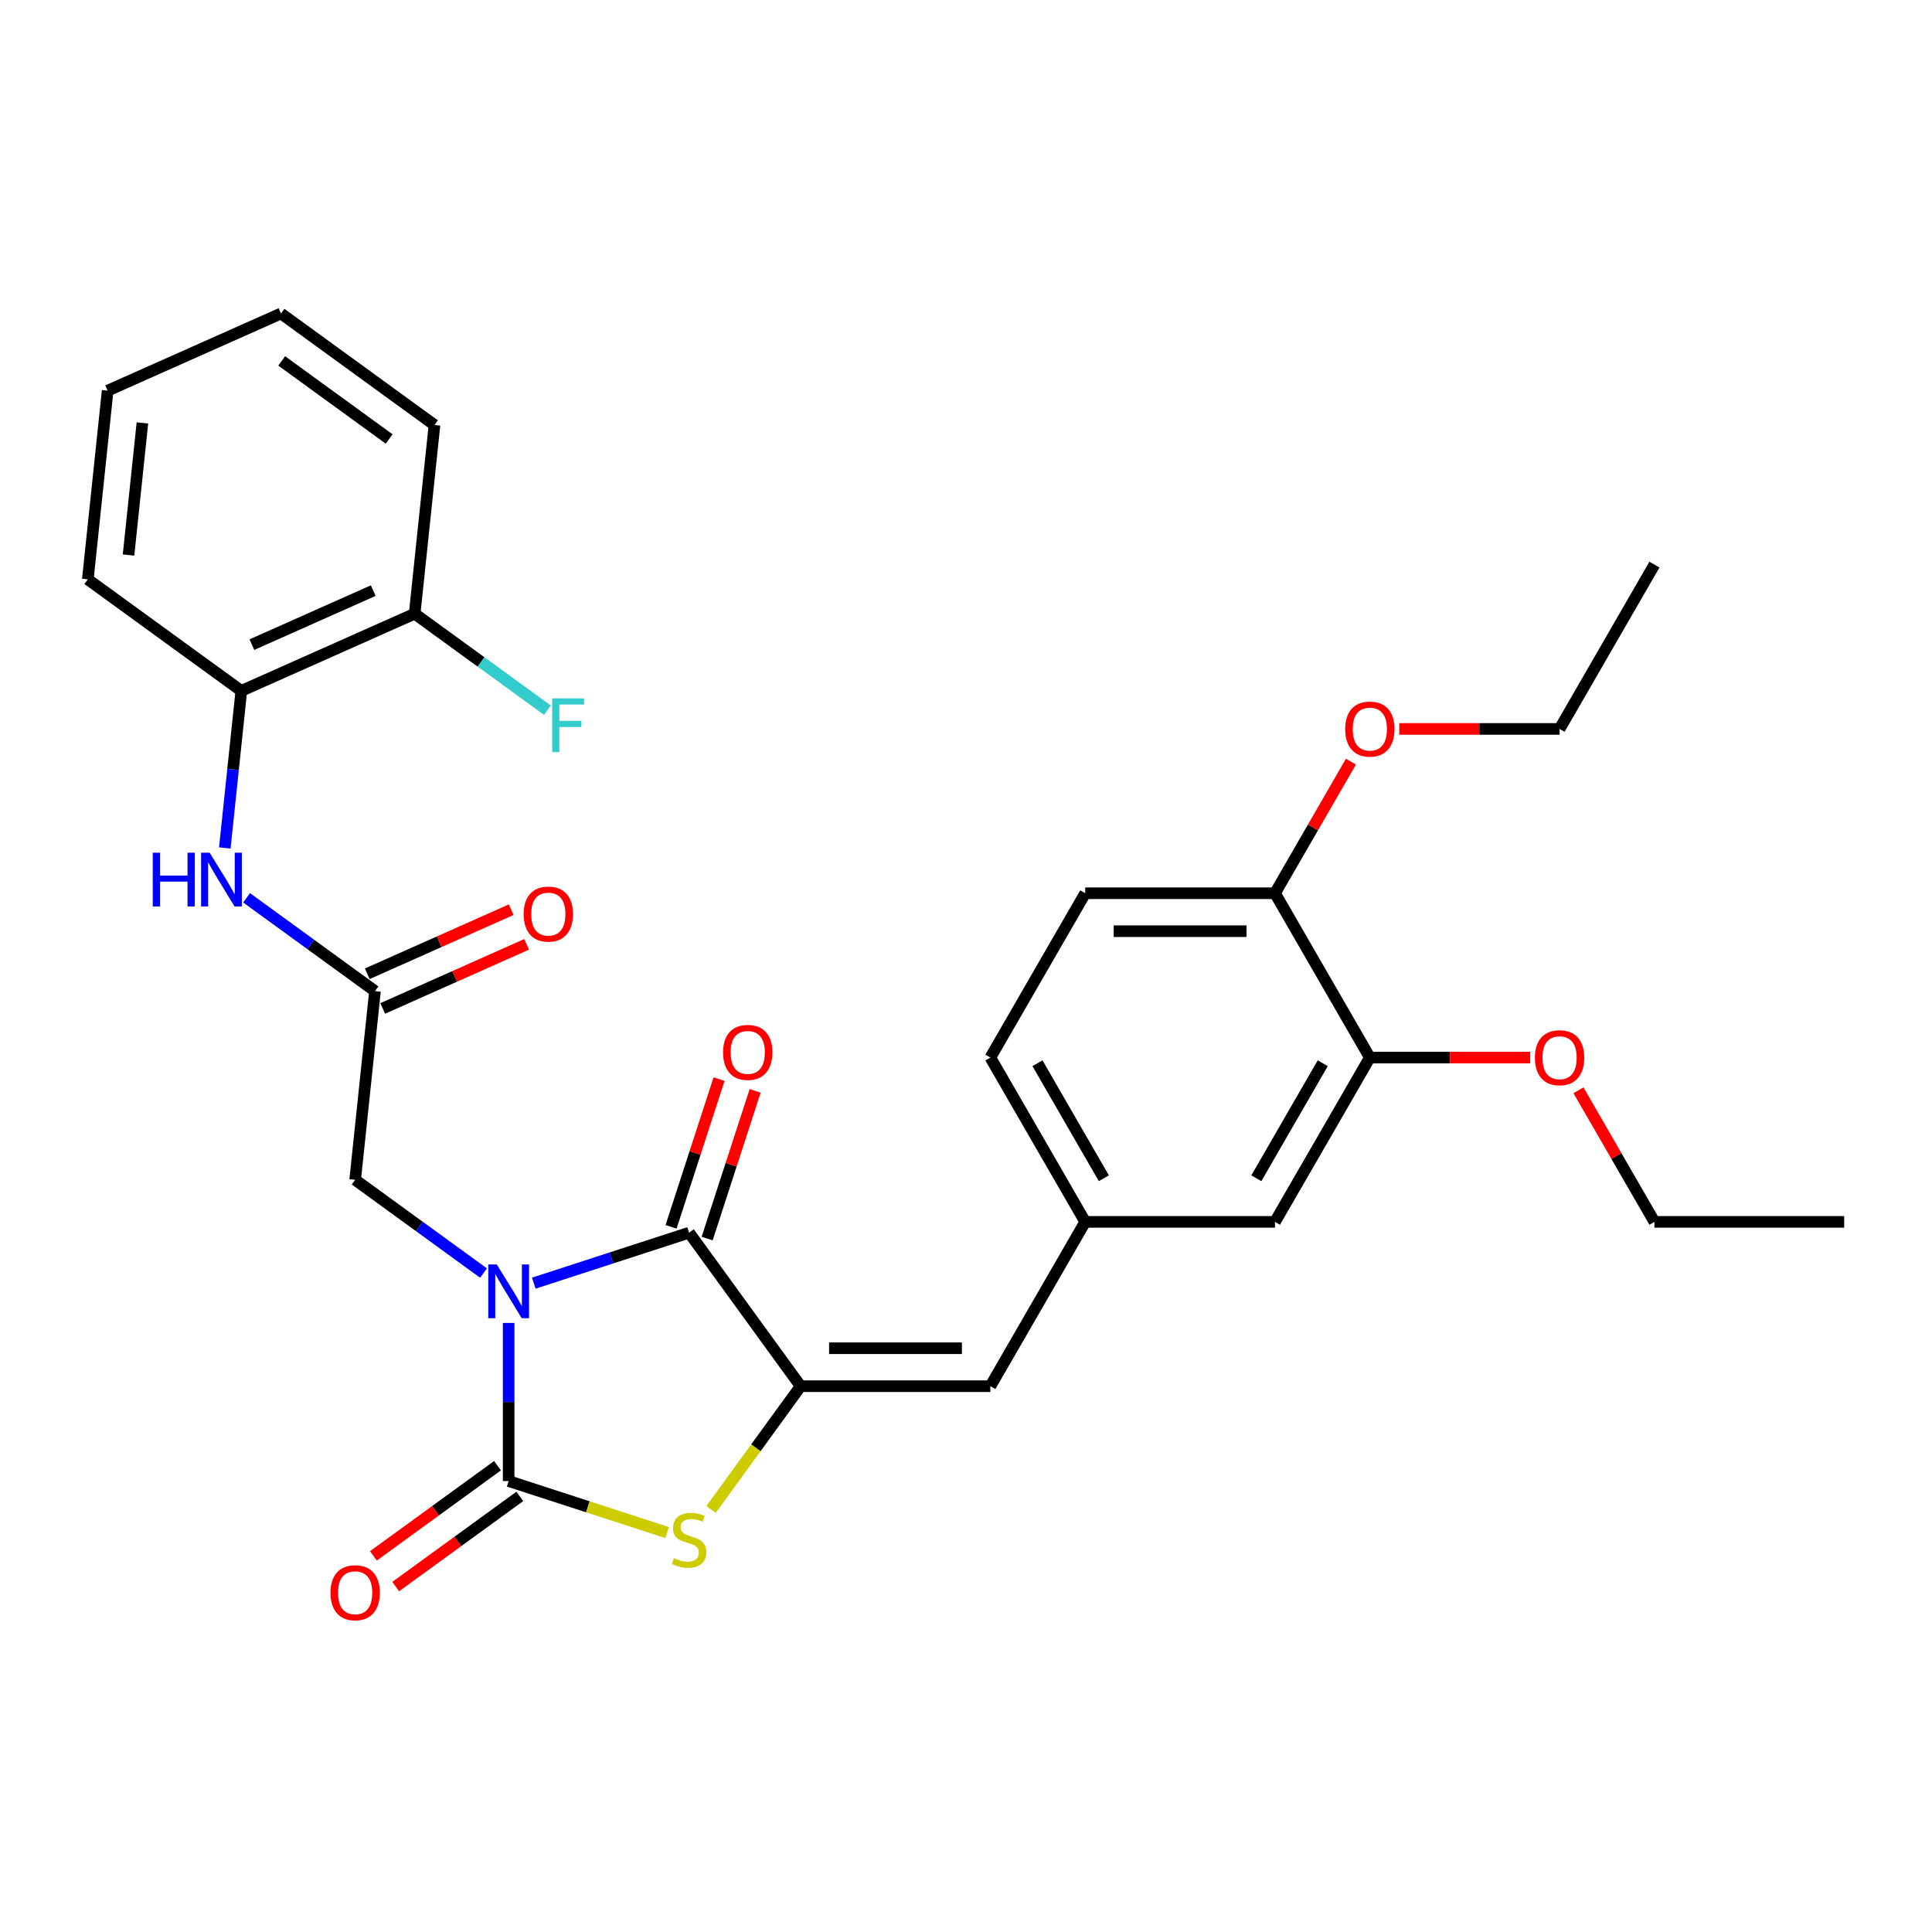 <?xml version='1.0' encoding='iso-8859-1'?>
<svg version='1.1' baseProfile='full'
              xmlns='http://www.w3.org/2000/svg'
                      xmlns:rdkit='http://www.rdkit.org/xml'
                      xmlns:xlink='http://www.w3.org/1999/xlink'
                  xml:space='preserve'
width='1000px' height='1000px' viewBox='0 0 1000 1000'>
<!-- END OF HEADER -->
<rect style='opacity:1.0;fill:#FFFFFF;stroke:none' width='1000' height='1000' x='0' y='0'> </rect>
<path class='bond-0' d='M 263.278,684.75 L 263.278,725.673' style='fill:none;fill-rule:evenodd;stroke:#0000FF;stroke-width:6px;stroke-linecap:butt;stroke-linejoin:miter;stroke-opacity:1' />
<path class='bond-0' d='M 263.278,725.673 L 263.278,766.596' style='fill:none;fill-rule:evenodd;stroke:#000000;stroke-width:6px;stroke-linecap:butt;stroke-linejoin:miter;stroke-opacity:1' />
<path class='bond-1' d='M 276.281,664.164 L 316.48,651.102' style='fill:none;fill-rule:evenodd;stroke:#0000FF;stroke-width:6px;stroke-linecap:butt;stroke-linejoin:miter;stroke-opacity:1' />
<path class='bond-1' d='M 316.48,651.102 L 356.679,638.041' style='fill:none;fill-rule:evenodd;stroke:#000000;stroke-width:6px;stroke-linecap:butt;stroke-linejoin:miter;stroke-opacity:1' />
<path class='bond-5' d='M 250.276,658.942 L 217.051,634.803' style='fill:none;fill-rule:evenodd;stroke:#0000FF;stroke-width:6px;stroke-linecap:butt;stroke-linejoin:miter;stroke-opacity:1' />
<path class='bond-5' d='M 217.051,634.803 L 183.827,610.664' style='fill:none;fill-rule:evenodd;stroke:#000000;stroke-width:6px;stroke-linecap:butt;stroke-linejoin:miter;stroke-opacity:1' />
<path class='bond-3' d='M 263.278,766.596 L 304.292,779.923' style='fill:none;fill-rule:evenodd;stroke:#000000;stroke-width:6px;stroke-linecap:butt;stroke-linejoin:miter;stroke-opacity:1' />
<path class='bond-3' d='M 304.292,779.923 L 345.307,793.249' style='fill:none;fill-rule:evenodd;stroke:#CCCC00;stroke-width:6px;stroke-linecap:butt;stroke-linejoin:miter;stroke-opacity:1' />
<path class='bond-9' d='M 257.506,758.651 L 225.391,781.984' style='fill:none;fill-rule:evenodd;stroke:#000000;stroke-width:6px;stroke-linecap:butt;stroke-linejoin:miter;stroke-opacity:1' />
<path class='bond-9' d='M 225.391,781.984 L 193.276,805.316' style='fill:none;fill-rule:evenodd;stroke:#FF0000;stroke-width:6px;stroke-linecap:butt;stroke-linejoin:miter;stroke-opacity:1' />
<path class='bond-9' d='M 269.051,774.541 L 236.936,797.874' style='fill:none;fill-rule:evenodd;stroke:#000000;stroke-width:6px;stroke-linecap:butt;stroke-linejoin:miter;stroke-opacity:1' />
<path class='bond-9' d='M 236.936,797.874 L 204.821,821.207' style='fill:none;fill-rule:evenodd;stroke:#FF0000;stroke-width:6px;stroke-linecap:butt;stroke-linejoin:miter;stroke-opacity:1' />
<path class='bond-2' d='M 356.679,638.041 L 414.404,717.492' style='fill:none;fill-rule:evenodd;stroke:#000000;stroke-width:6px;stroke-linecap:butt;stroke-linejoin:miter;stroke-opacity:1' />
<path class='bond-11' d='M 366.019,641.076 L 378.439,602.851' style='fill:none;fill-rule:evenodd;stroke:#000000;stroke-width:6px;stroke-linecap:butt;stroke-linejoin:miter;stroke-opacity:1' />
<path class='bond-11' d='M 378.439,602.851 L 390.859,564.625' style='fill:none;fill-rule:evenodd;stroke:#FF0000;stroke-width:6px;stroke-linecap:butt;stroke-linejoin:miter;stroke-opacity:1' />
<path class='bond-11' d='M 347.339,635.006 L 359.759,596.781' style='fill:none;fill-rule:evenodd;stroke:#000000;stroke-width:6px;stroke-linecap:butt;stroke-linejoin:miter;stroke-opacity:1' />
<path class='bond-11' d='M 359.759,596.781 L 372.179,558.556' style='fill:none;fill-rule:evenodd;stroke:#FF0000;stroke-width:6px;stroke-linecap:butt;stroke-linejoin:miter;stroke-opacity:1' />
<path class='bond-4' d='M 414.404,717.492 L 512.612,717.492' style='fill:none;fill-rule:evenodd;stroke:#000000;stroke-width:6px;stroke-linecap:butt;stroke-linejoin:miter;stroke-opacity:1' />
<path class='bond-4' d='M 429.135,697.851 L 497.88,697.851' style='fill:none;fill-rule:evenodd;stroke:#000000;stroke-width:6px;stroke-linecap:butt;stroke-linejoin:miter;stroke-opacity:1' />
<path class='bond-30' d='M 414.404,717.492 L 391.228,749.392' style='fill:none;fill-rule:evenodd;stroke:#000000;stroke-width:6px;stroke-linecap:butt;stroke-linejoin:miter;stroke-opacity:1' />
<path class='bond-30' d='M 391.228,749.392 L 368.052,781.291' style='fill:none;fill-rule:evenodd;stroke:#CCCC00;stroke-width:6px;stroke-linecap:butt;stroke-linejoin:miter;stroke-opacity:1' />
<path class='bond-12' d='M 512.612,717.492 L 561.715,632.442' style='fill:none;fill-rule:evenodd;stroke:#000000;stroke-width:6px;stroke-linecap:butt;stroke-linejoin:miter;stroke-opacity:1' />
<path class='bond-6' d='M 183.827,610.664 L 194.092,512.994' style='fill:none;fill-rule:evenodd;stroke:#000000;stroke-width:6px;stroke-linecap:butt;stroke-linejoin:miter;stroke-opacity:1' />
<path class='bond-7' d='M 194.092,512.994 L 160.868,488.855' style='fill:none;fill-rule:evenodd;stroke:#000000;stroke-width:6px;stroke-linecap:butt;stroke-linejoin:miter;stroke-opacity:1' />
<path class='bond-7' d='M 160.868,488.855 L 127.643,464.716' style='fill:none;fill-rule:evenodd;stroke:#0000FF;stroke-width:6px;stroke-linecap:butt;stroke-linejoin:miter;stroke-opacity:1' />
<path class='bond-15' d='M 198.087,521.966 L 235.334,505.382' style='fill:none;fill-rule:evenodd;stroke:#000000;stroke-width:6px;stroke-linecap:butt;stroke-linejoin:miter;stroke-opacity:1' />
<path class='bond-15' d='M 235.334,505.382 L 272.582,488.799' style='fill:none;fill-rule:evenodd;stroke:#FF0000;stroke-width:6px;stroke-linecap:butt;stroke-linejoin:miter;stroke-opacity:1' />
<path class='bond-15' d='M 190.098,504.023 L 227.345,487.439' style='fill:none;fill-rule:evenodd;stroke:#000000;stroke-width:6px;stroke-linecap:butt;stroke-linejoin:miter;stroke-opacity:1' />
<path class='bond-15' d='M 227.345,487.439 L 264.593,470.855' style='fill:none;fill-rule:evenodd;stroke:#FF0000;stroke-width:6px;stroke-linecap:butt;stroke-linejoin:miter;stroke-opacity:1' />
<path class='bond-8' d='M 116.36,438.908 L 120.633,398.254' style='fill:none;fill-rule:evenodd;stroke:#0000FF;stroke-width:6px;stroke-linecap:butt;stroke-linejoin:miter;stroke-opacity:1' />
<path class='bond-8' d='M 120.633,398.254 L 124.906,357.6' style='fill:none;fill-rule:evenodd;stroke:#000000;stroke-width:6px;stroke-linecap:butt;stroke-linejoin:miter;stroke-opacity:1' />
<path class='bond-16' d='M 124.906,357.6 L 214.623,317.655' style='fill:none;fill-rule:evenodd;stroke:#000000;stroke-width:6px;stroke-linecap:butt;stroke-linejoin:miter;stroke-opacity:1' />
<path class='bond-16' d='M 130.375,333.665 L 193.177,305.703' style='fill:none;fill-rule:evenodd;stroke:#000000;stroke-width:6px;stroke-linecap:butt;stroke-linejoin:miter;stroke-opacity:1' />
<path class='bond-22' d='M 124.906,357.6 L 45.455,299.875' style='fill:none;fill-rule:evenodd;stroke:#000000;stroke-width:6px;stroke-linecap:butt;stroke-linejoin:miter;stroke-opacity:1' />
<path class='bond-10' d='M 709.027,547.392 L 659.923,632.442' style='fill:none;fill-rule:evenodd;stroke:#000000;stroke-width:6px;stroke-linecap:butt;stroke-linejoin:miter;stroke-opacity:1' />
<path class='bond-10' d='M 684.651,550.329 L 650.278,609.864' style='fill:none;fill-rule:evenodd;stroke:#000000;stroke-width:6px;stroke-linecap:butt;stroke-linejoin:miter;stroke-opacity:1' />
<path class='bond-20' d='M 709.027,547.392 L 750.519,547.392' style='fill:none;fill-rule:evenodd;stroke:#000000;stroke-width:6px;stroke-linecap:butt;stroke-linejoin:miter;stroke-opacity:1' />
<path class='bond-20' d='M 750.519,547.392 L 792.012,547.392' style='fill:none;fill-rule:evenodd;stroke:#FF0000;stroke-width:6px;stroke-linecap:butt;stroke-linejoin:miter;stroke-opacity:1' />
<path class='bond-32' d='M 709.027,547.392 L 659.923,462.342' style='fill:none;fill-rule:evenodd;stroke:#000000;stroke-width:6px;stroke-linecap:butt;stroke-linejoin:miter;stroke-opacity:1' />
<path class='bond-13' d='M 561.715,632.442 L 659.923,632.442' style='fill:none;fill-rule:evenodd;stroke:#000000;stroke-width:6px;stroke-linecap:butt;stroke-linejoin:miter;stroke-opacity:1' />
<path class='bond-18' d='M 561.715,632.442 L 512.612,547.392' style='fill:none;fill-rule:evenodd;stroke:#000000;stroke-width:6px;stroke-linecap:butt;stroke-linejoin:miter;stroke-opacity:1' />
<path class='bond-18' d='M 571.36,609.864 L 536.987,550.329' style='fill:none;fill-rule:evenodd;stroke:#000000;stroke-width:6px;stroke-linecap:butt;stroke-linejoin:miter;stroke-opacity:1' />
<path class='bond-14' d='M 659.923,462.342 L 561.715,462.342' style='fill:none;fill-rule:evenodd;stroke:#000000;stroke-width:6px;stroke-linecap:butt;stroke-linejoin:miter;stroke-opacity:1' />
<path class='bond-14' d='M 645.192,481.983 L 576.446,481.983' style='fill:none;fill-rule:evenodd;stroke:#000000;stroke-width:6px;stroke-linecap:butt;stroke-linejoin:miter;stroke-opacity:1' />
<path class='bond-21' d='M 659.923,462.342 L 679.582,428.292' style='fill:none;fill-rule:evenodd;stroke:#000000;stroke-width:6px;stroke-linecap:butt;stroke-linejoin:miter;stroke-opacity:1' />
<path class='bond-21' d='M 679.582,428.292 L 699.24,394.242' style='fill:none;fill-rule:evenodd;stroke:#FF0000;stroke-width:6px;stroke-linecap:butt;stroke-linejoin:miter;stroke-opacity:1' />
<path class='bond-19' d='M 214.623,317.655 L 248.987,342.622' style='fill:none;fill-rule:evenodd;stroke:#000000;stroke-width:6px;stroke-linecap:butt;stroke-linejoin:miter;stroke-opacity:1' />
<path class='bond-19' d='M 248.987,342.622 L 283.35,367.588' style='fill:none;fill-rule:evenodd;stroke:#33CCCC;stroke-width:6px;stroke-linecap:butt;stroke-linejoin:miter;stroke-opacity:1' />
<path class='bond-23' d='M 214.623,317.655 L 224.889,219.986' style='fill:none;fill-rule:evenodd;stroke:#000000;stroke-width:6px;stroke-linecap:butt;stroke-linejoin:miter;stroke-opacity:1' />
<path class='bond-17' d='M 561.715,462.342 L 512.612,547.392' style='fill:none;fill-rule:evenodd;stroke:#000000;stroke-width:6px;stroke-linecap:butt;stroke-linejoin:miter;stroke-opacity:1' />
<path class='bond-24' d='M 817.021,564.343 L 836.679,598.392' style='fill:none;fill-rule:evenodd;stroke:#FF0000;stroke-width:6px;stroke-linecap:butt;stroke-linejoin:miter;stroke-opacity:1' />
<path class='bond-24' d='M 836.679,598.392 L 856.338,632.442' style='fill:none;fill-rule:evenodd;stroke:#000000;stroke-width:6px;stroke-linecap:butt;stroke-linejoin:miter;stroke-opacity:1' />
<path class='bond-25' d='M 724.249,377.292 L 765.741,377.292' style='fill:none;fill-rule:evenodd;stroke:#FF0000;stroke-width:6px;stroke-linecap:butt;stroke-linejoin:miter;stroke-opacity:1' />
<path class='bond-25' d='M 765.741,377.292 L 807.234,377.292' style='fill:none;fill-rule:evenodd;stroke:#000000;stroke-width:6px;stroke-linecap:butt;stroke-linejoin:miter;stroke-opacity:1' />
<path class='bond-28' d='M 45.455,299.875 L 55.72,202.205' style='fill:none;fill-rule:evenodd;stroke:#000000;stroke-width:6px;stroke-linecap:butt;stroke-linejoin:miter;stroke-opacity:1' />
<path class='bond-28' d='M 66.528,287.277 L 73.714,218.909' style='fill:none;fill-rule:evenodd;stroke:#000000;stroke-width:6px;stroke-linecap:butt;stroke-linejoin:miter;stroke-opacity:1' />
<path class='bond-31' d='M 224.889,219.986 L 145.437,162.261' style='fill:none;fill-rule:evenodd;stroke:#000000;stroke-width:6px;stroke-linecap:butt;stroke-linejoin:miter;stroke-opacity:1' />
<path class='bond-31' d='M 201.426,227.217 L 145.81,186.81' style='fill:none;fill-rule:evenodd;stroke:#000000;stroke-width:6px;stroke-linecap:butt;stroke-linejoin:miter;stroke-opacity:1' />
<path class='bond-27' d='M 856.338,632.442 L 954.545,632.442' style='fill:none;fill-rule:evenodd;stroke:#000000;stroke-width:6px;stroke-linecap:butt;stroke-linejoin:miter;stroke-opacity:1' />
<path class='bond-26' d='M 807.234,377.292 L 856.338,292.241' style='fill:none;fill-rule:evenodd;stroke:#000000;stroke-width:6px;stroke-linecap:butt;stroke-linejoin:miter;stroke-opacity:1' />
<path class='bond-29' d='M 55.72,202.205 L 145.437,162.261' style='fill:none;fill-rule:evenodd;stroke:#000000;stroke-width:6px;stroke-linecap:butt;stroke-linejoin:miter;stroke-opacity:1' />
<path  class='atom-0' d='M 257.13 654.482
L 266.244 669.214
Q 267.148 670.667, 268.601 673.299
Q 270.055 675.931, 270.133 676.088
L 270.133 654.482
L 273.826 654.482
L 273.826 682.295
L 270.015 682.295
L 260.234 666.189
Q 259.095 664.303, 257.877 662.143
Q 256.698 659.982, 256.345 659.314
L 256.345 682.295
L 252.731 682.295
L 252.731 654.482
L 257.13 654.482
' fill='#0000FF'/>
<path  class='atom-4' d='M 348.823 806.49
Q 349.137 806.608, 350.433 807.158
Q 351.729 807.708, 353.144 808.061
Q 354.597 808.375, 356.011 808.375
Q 358.643 808.375, 360.175 807.118
Q 361.707 805.822, 361.707 803.583
Q 361.707 802.051, 360.922 801.108
Q 360.175 800.165, 358.997 799.655
Q 357.818 799.144, 355.854 798.555
Q 353.379 797.808, 351.887 797.101
Q 350.433 796.394, 349.373 794.901
Q 348.351 793.409, 348.351 790.894
Q 348.351 787.398, 350.708 785.238
Q 353.104 783.077, 357.818 783.077
Q 361.04 783.077, 364.693 784.609
L 363.789 787.634
Q 360.45 786.259, 357.936 786.259
Q 355.226 786.259, 353.733 787.398
Q 352.24 788.498, 352.279 790.423
Q 352.279 791.916, 353.026 792.819
Q 353.811 793.723, 354.911 794.233
Q 356.051 794.744, 357.936 795.333
Q 360.45 796.119, 361.943 796.905
Q 363.436 797.69, 364.496 799.301
Q 365.596 800.872, 365.596 803.583
Q 365.596 807.433, 363.004 809.515
Q 360.45 811.557, 356.168 811.557
Q 353.694 811.557, 351.808 811.007
Q 349.962 810.497, 347.762 809.593
L 348.823 806.49
' fill='#CCCC00'/>
<path  class='atom-8' d='M 79.07 441.363
L 82.841 441.363
L 82.841 453.187
L 97.061 453.187
L 97.061 441.363
L 100.833 441.363
L 100.833 469.175
L 97.061 469.175
L 97.061 456.33
L 82.841 456.33
L 82.841 469.175
L 79.07 469.175
L 79.07 441.363
' fill='#0000FF'/>
<path  class='atom-8' d='M 108.493 441.363
L 117.606 456.094
Q 118.51 457.548, 119.963 460.18
Q 121.417 462.812, 121.496 462.969
L 121.496 441.363
L 125.188 441.363
L 125.188 469.175
L 121.378 469.175
L 111.596 453.069
Q 110.457 451.184, 109.239 449.023
Q 108.061 446.863, 107.707 446.195
L 107.707 469.175
L 104.093 469.175
L 104.093 441.363
L 108.493 441.363
' fill='#0000FF'/>
<path  class='atom-10' d='M 171.06 824.4
Q 171.06 817.722, 174.359 813.99
Q 177.659 810.258, 183.827 810.258
Q 189.994 810.258, 193.294 813.99
Q 196.594 817.722, 196.594 824.4
Q 196.594 831.156, 193.255 835.006
Q 189.916 838.817, 183.827 838.817
Q 177.699 838.817, 174.359 835.006
Q 171.06 831.196, 171.06 824.4
M 183.827 835.674
Q 188.069 835.674, 190.348 832.846
Q 192.665 829.978, 192.665 824.4
Q 192.665 818.939, 190.348 816.19
Q 188.069 813.4, 183.827 813.4
Q 179.584 813.4, 177.266 816.15
Q 174.988 818.9, 174.988 824.4
Q 174.988 830.017, 177.266 832.846
Q 179.584 835.674, 183.827 835.674
' fill='#FF0000'/>
<path  class='atom-12' d='M 374.26 544.719
Q 374.26 538.04, 377.56 534.309
Q 380.86 530.577, 387.027 530.577
Q 393.194 530.577, 396.494 534.309
Q 399.794 538.04, 399.794 544.719
Q 399.794 551.475, 396.455 555.325
Q 393.116 559.135, 387.027 559.135
Q 380.899 559.135, 377.56 555.325
Q 374.26 551.515, 374.26 544.719
M 387.027 555.993
Q 391.27 555.993, 393.548 553.164
Q 395.866 550.297, 395.866 544.719
Q 395.866 539.258, 393.548 536.508
Q 391.27 533.719, 387.027 533.719
Q 382.784 533.719, 380.467 536.469
Q 378.188 539.219, 378.188 544.719
Q 378.188 550.336, 380.467 553.164
Q 382.784 555.993, 387.027 555.993
' fill='#FF0000'/>
<path  class='atom-16' d='M 271.042 473.128
Q 271.042 466.45, 274.342 462.718
Q 277.642 458.986, 283.809 458.986
Q 289.977 458.986, 293.276 462.718
Q 296.576 466.45, 296.576 473.128
Q 296.576 479.885, 293.237 483.735
Q 289.898 487.545, 283.809 487.545
Q 277.681 487.545, 274.342 483.735
Q 271.042 479.924, 271.042 473.128
M 283.809 484.402
Q 288.052 484.402, 290.33 481.574
Q 292.648 478.706, 292.648 473.128
Q 292.648 467.668, 290.33 464.918
Q 288.052 462.129, 283.809 462.129
Q 279.567 462.129, 277.249 464.879
Q 274.971 467.629, 274.971 473.128
Q 274.971 478.746, 277.249 481.574
Q 279.567 484.402, 283.809 484.402
' fill='#FF0000'/>
<path  class='atom-20' d='M 285.806 361.474
L 302.344 361.474
L 302.344 364.656
L 289.538 364.656
L 289.538 373.102
L 300.93 373.102
L 300.93 376.323
L 289.538 376.323
L 289.538 389.286
L 285.806 389.286
L 285.806 361.474
' fill='#33CCCC'/>
<path  class='atom-21' d='M 794.467 547.471
Q 794.467 540.792, 797.767 537.061
Q 801.067 533.329, 807.234 533.329
Q 813.402 533.329, 816.701 537.061
Q 820.001 540.792, 820.001 547.471
Q 820.001 554.227, 816.662 558.077
Q 813.323 561.887, 807.234 561.887
Q 801.106 561.887, 797.767 558.077
Q 794.467 554.267, 794.467 547.471
M 807.234 558.745
Q 811.477 558.745, 813.755 555.916
Q 816.073 553.049, 816.073 547.471
Q 816.073 542.01, 813.755 539.26
Q 811.477 536.471, 807.234 536.471
Q 802.992 536.471, 800.674 539.221
Q 798.395 541.971, 798.395 547.471
Q 798.395 553.088, 800.674 555.916
Q 802.992 558.745, 807.234 558.745
' fill='#FF0000'/>
<path  class='atom-22' d='M 696.26 377.37
Q 696.26 370.692, 699.559 366.96
Q 702.859 363.228, 709.027 363.228
Q 715.194 363.228, 718.494 366.96
Q 721.794 370.692, 721.794 377.37
Q 721.794 384.127, 718.455 387.977
Q 715.116 391.787, 709.027 391.787
Q 702.898 391.787, 699.559 387.977
Q 696.26 384.166, 696.26 377.37
M 709.027 388.644
Q 713.269 388.644, 715.548 385.816
Q 717.865 382.948, 717.865 377.37
Q 717.865 371.91, 715.548 369.16
Q 713.269 366.371, 709.027 366.371
Q 704.784 366.371, 702.466 369.121
Q 700.188 371.871, 700.188 377.37
Q 700.188 382.988, 702.466 385.816
Q 704.784 388.644, 709.027 388.644
' fill='#FF0000'/>
</svg>
